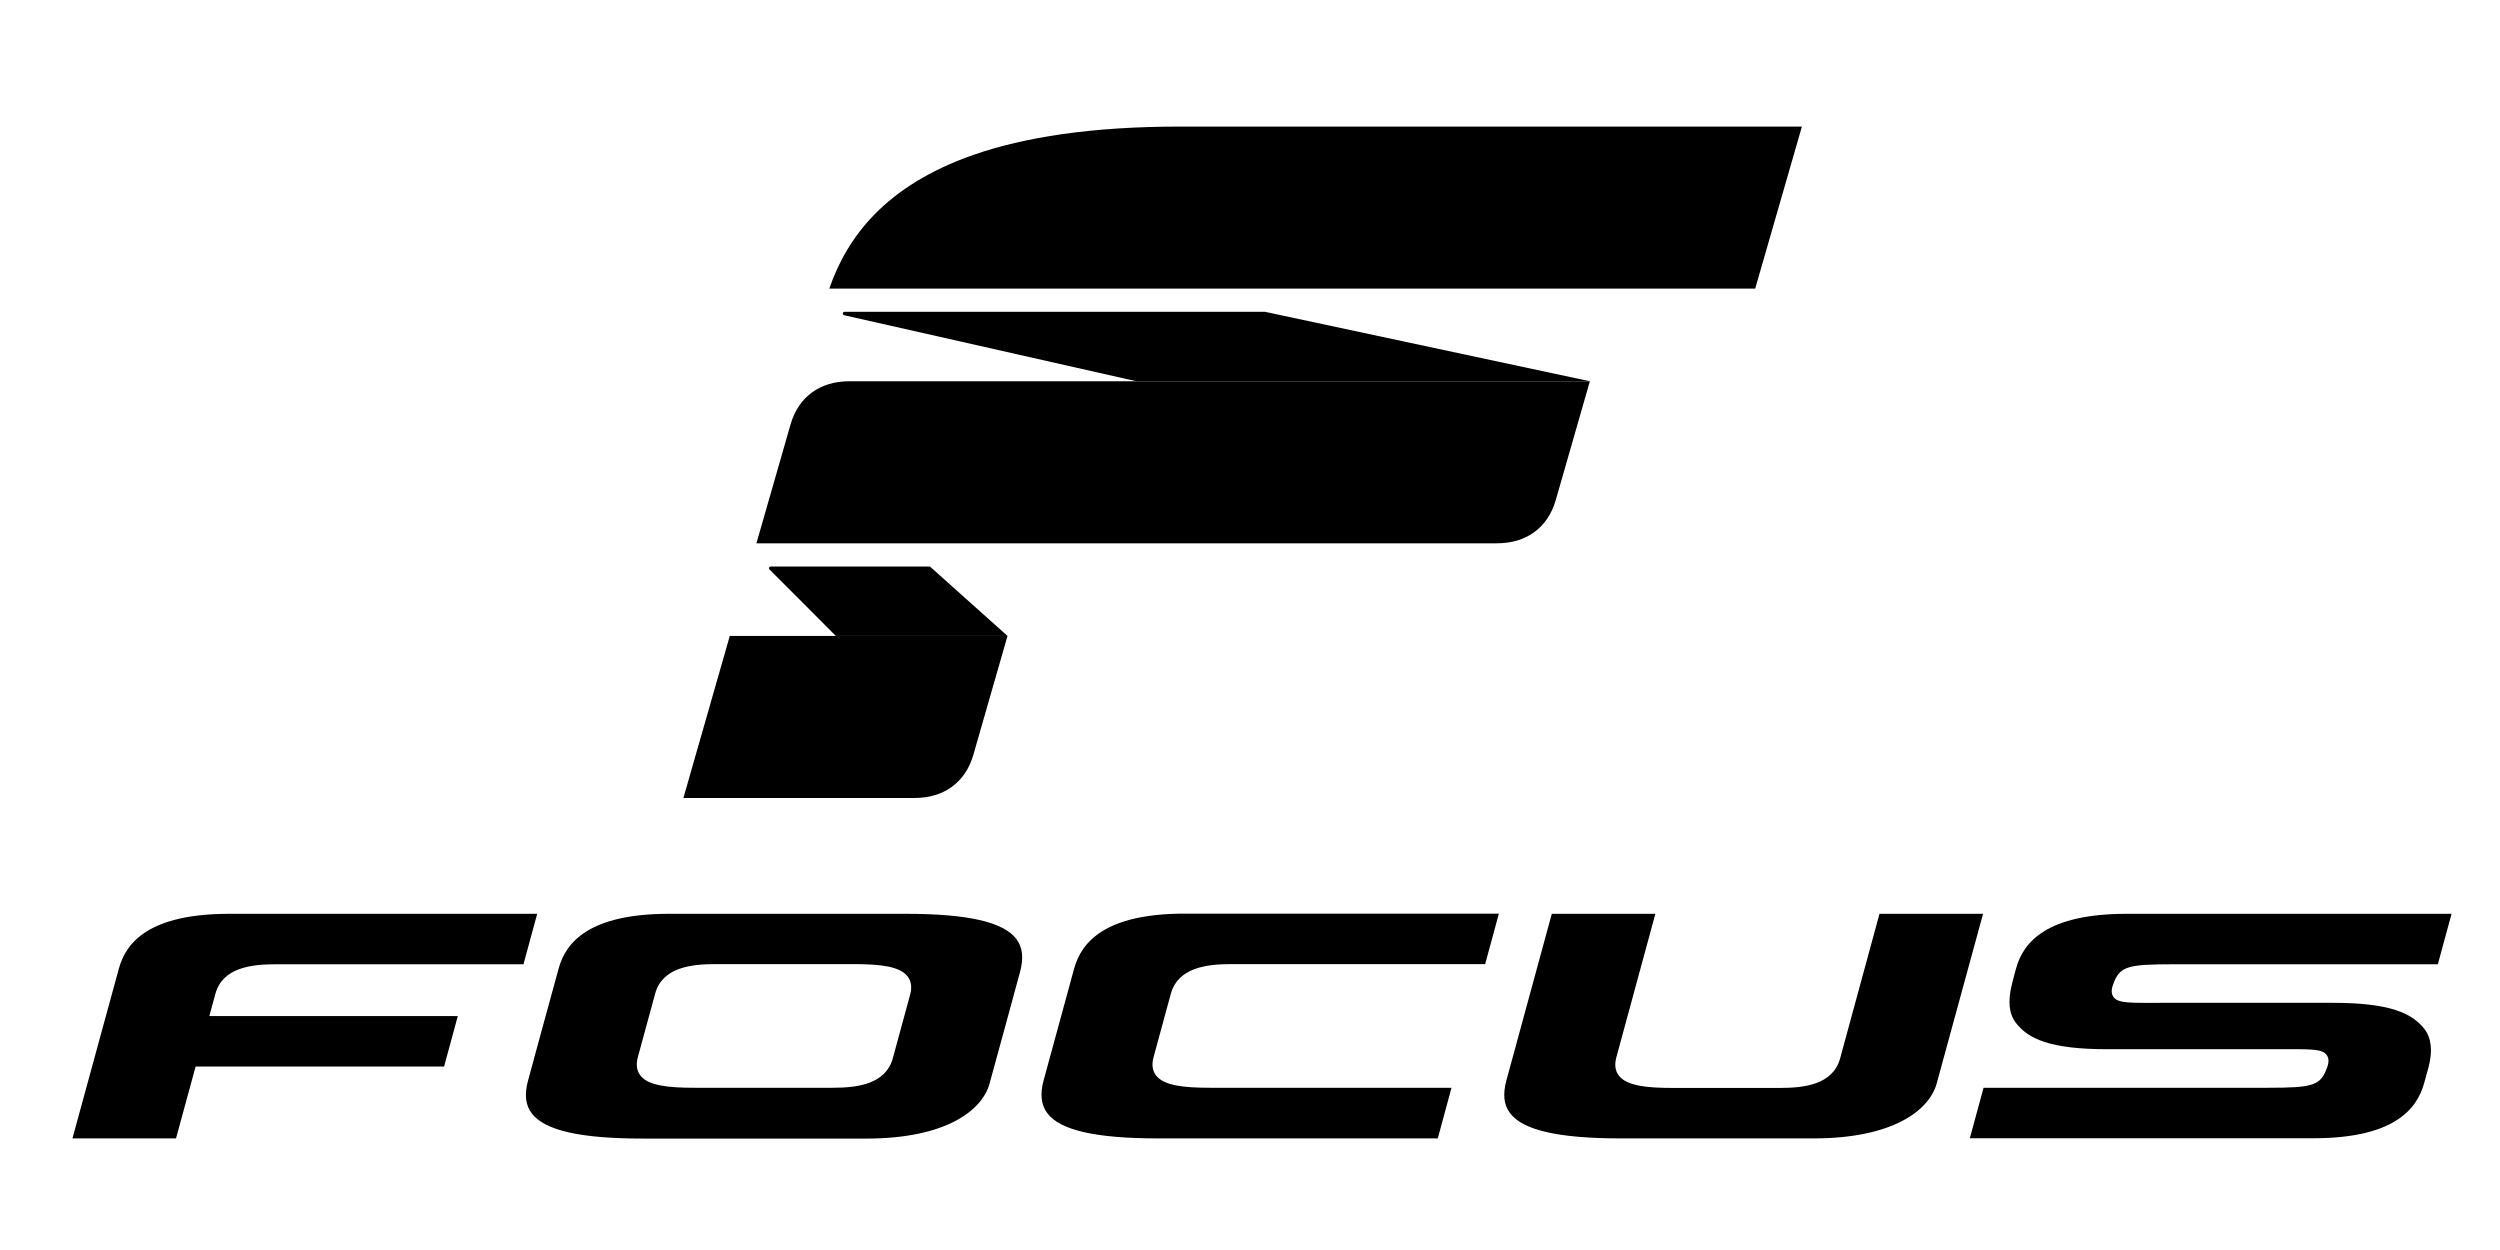 <?xml version="1.0" encoding="UTF-8" standalone="no"?>
<!DOCTYPE svg PUBLIC "-//W3C//DTD SVG 1.1//EN" "http://www.w3.org/Graphics/SVG/1.1/DTD/svg11.dtd">
<svg width="100%" height="100%" viewBox="0 0 4060 2030" version="1.1" xmlns="http://www.w3.org/2000/svg" xmlns:xlink="http://www.w3.org/1999/xlink" xml:space="preserve" xmlns:serif="http://www.serif.com/" style="fill-rule:evenodd;clip-rule:evenodd;stroke-linejoin:round;stroke-miterlimit:2;">
    <g transform="matrix(18.423,0,0,18.423,2052.84,1028.49)">
        <g id="FOCUS_Logo_klein--1-.svg" serif:id="FOCUS_Logo_klein (1).svg" transform="matrix(1,0,0,1,-300,-150)">
            <g transform="matrix(0.144,0,0,0.144,194.958,105.332)">
                <g id="focus-logo-light.svg">
                    <g>
                        <path d="M1383.7,536.4L1280.2,536.4C1260.1,536.4 1252.4,536.9 1249.5,532.9C1248.1,531 1248,528.6 1249.1,525.5C1253.1,514 1257.7,512.8 1286,512.8L1448,512.8L1456.4,481.9L1257.6,481.9C1208.8,481.9 1194.2,499.1 1189.8,515.4C1189.2,517.5 1188.3,520.8 1187.2,525.3C1184.7,535.4 1185.4,543.2 1189.8,548.8C1197.2,558.3 1210.3,564.8 1245.7,564.8L1349.2,564.8C1369.3,564.8 1377,564.3 1379.9,568.3C1381.3,570.2 1381.4,572.6 1380.3,575.7C1376.3,587.2 1371.7,588.4 1343.4,588.4L1169.9,588.4L1161.5,619.3L1371.8,619.3C1420.6,619.3 1435.1,601.9 1439.6,585.6C1440.2,583.5 1440.4,582.6 1442.3,575.8C1444.9,566 1444.1,557.9 1439.7,552.3C1432.2,542.9 1419.1,536.4 1383.7,536.4M63.4,619.4L75.4,575.4L227.5,575.4L235.9,544.5L83.8,544.5L87.5,530.9C91.9,514.8 109.5,512.8 124.4,512.8L276.1,512.8L284.5,481.9L96.1,481.9C47.3,481.9 32.8,499.2 28.4,515.5C25.8,524.8 0,619.4 0,619.4L63.4,619.4ZM1106.2,481.9L1082.1,570.4C1077.7,586.5 1060.1,588.5 1045.1,588.5L980,588.5C963.4,588.5 951.4,587.2 946.6,580.9C944.4,578 943.9,574.3 945.1,569.8C946.9,563.3 969,481.9 969,481.9L905.6,481.9L877.8,583.9C875.5,592.4 876.2,598.9 880.1,604C888,614.4 909.7,619.4 948.1,619.4L1065.8,619.4C1114.6,619.4 1136.7,602.1 1141.2,585.8C1143.9,576.1 1169.6,481.9 1169.6,481.9L1106.2,481.9ZM512.8,531.4L502.2,570.3C497.8,586.4 480.2,588.4 465.2,588.4L381,588.4C364.4,588.4 352.4,587.1 347.6,580.8C345.4,577.9 344.9,574.2 346.1,569.7L356.7,530.8C361.1,514.7 378.7,512.7 393.6,512.7L477.9,512.7C494.5,512.7 506.5,514 511.3,520.3C513.5,523.2 514,527 512.8,531.4M577.8,497.3C569.9,486.9 548.2,481.9 509.8,481.9L365.3,481.9C316.5,481.9 302,499.2 297.6,515.5C292.6,533.5 278.9,584 278.9,584C276.6,592.5 277.3,599 281.2,604.1C289.1,614.5 310.8,619.5 349.2,619.5L486,619.5C534.8,619.5 556.9,602.2 561.4,585.9C566.4,567.9 580.1,517.4 580.1,517.4C582.4,508.8 581.6,502.3 577.8,497.3M835.8,619.4L664.8,619.4C626.3,619.4 604.7,614.4 596.8,604C593,599 592.2,592.4 594.5,583.9C594.5,583.9 608.3,533.4 613.2,515.4C617.7,499.2 632.2,481.8 680.9,481.8L873.2,481.8L864.8,512.7L709.3,512.7C694.4,512.7 676.8,514.8 672.4,530.8L661.8,569.7C660.6,574.2 661.1,577.9 663.3,580.8C668.1,587.1 680.1,588.4 696.7,588.4L844.2,588.4L835.8,619.4Z" style="fill-rule:nonzero;"/>
                        <path d="M402.4,311.8L374,411L515.6,411C533.3,411 546.6,401.6 551.5,384.6L572.4,311.8L402.4,311.8Z" style="fill-rule:nonzero;"/>
                        <path d="M467.3,311.8L572.4,311.8L524.9,269.3L427.5,269.3C427.5,269.3 426.4,269.3 426.4,270.4C426.4,270.7 426.5,270.9 426.7,271.1C427,271.3 467.3,311.8 467.3,311.8Z" style="fill-rule:nonzero;"/>
                        <path d="M928.9,155.9L475.5,155.9C457.8,155.9 444.5,165.3 439.6,182.3L418.7,255.1L872.1,255.1C889.8,255.1 903.1,245.7 908,228.7L928.9,155.9Z" style="fill-rule:nonzero;"/>
                        <path d="M677.8,0C623.7,0 582.7,6.5 551.6,17.3C497.5,36.2 474.2,67.7 463.3,99.2L1030.1,99.2L1058.7,0L677.8,0Z" style="fill-rule:nonzero;"/>
                        <path d="M472.5,115.5L651.3,155.9L928.9,155.9L730.1,113.4L472.7,113.4C472.7,113.4 471.6,113.4 471.6,114.5C471.6,115.3 472.5,115.5 472.5,115.5Z" style="fill-rule:nonzero;"/>
                    </g>
                </g>
            </g>
        </g>
    </g>
</svg>
